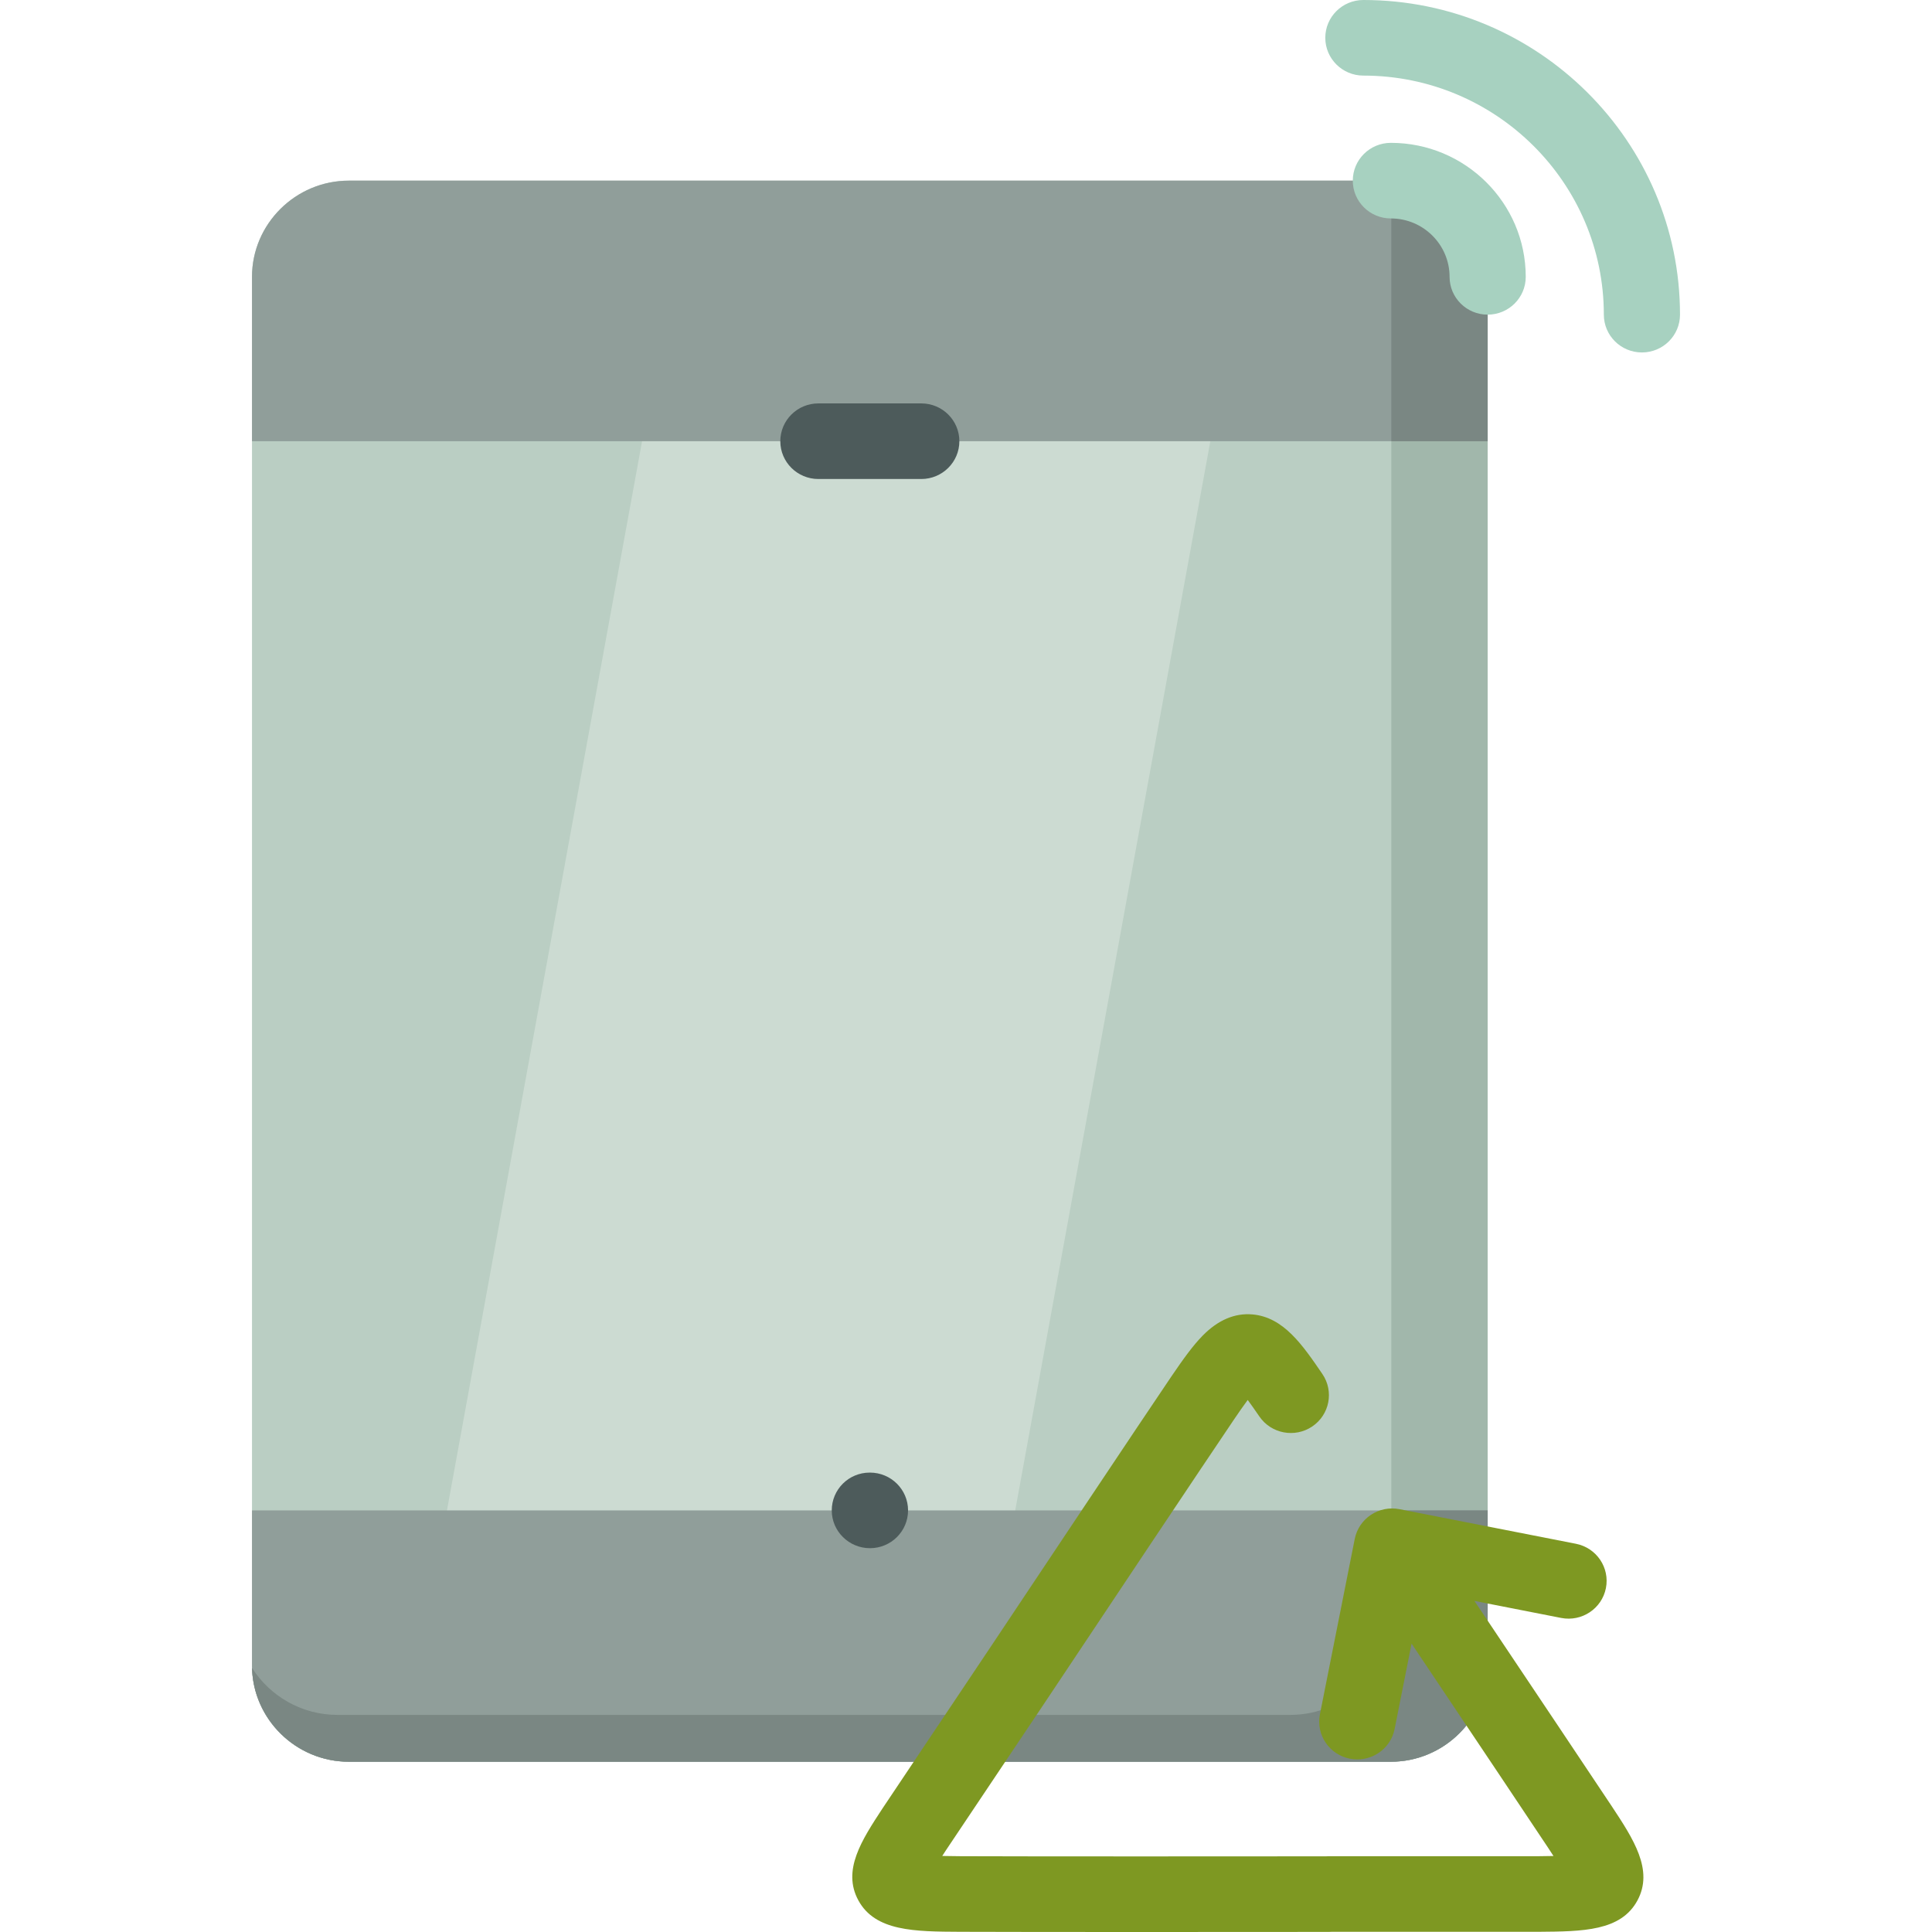 <?xml version="1.0" encoding="iso-8859-1"?>
<!-- Uploaded to: SVG Repo, www.svgrepo.com, Generator: SVG Repo Mixer Tools -->
<svg height="800px" width="800px" version="1.1" id="Layer_1" xmlns="http://www.w3.org/2000/svg" xmlns:xlink="http://www.w3.org/1999/xlink" 
	 viewBox="0 0 511.999 511.999" xml:space="preserve">
<path style="fill:#BACEC3;" d="M394.245,73.368v368.007c0,14.017-11.547,25.496-25.655,25.496H92.437
	c-14.108,0-25.655-11.48-25.655-25.496V73.368c0-14.021,11.547-25.495,25.655-25.495h162.16h113.992
	C382.698,47.874,394.245,59.347,394.245,73.368z"/>
<path style="fill:#A1B7AB;" d="M368.716,47.876v379.982c0,14.626-12.049,26.605-26.771,26.605H89.414
	c-9.486,0-17.857-4.979-22.615-12.429c0.356,13.714,11.753,24.838,25.638,24.838h276.153c14.108,0,25.655-11.481,25.655-25.496
	V73.368C394.245,59.39,382.766,47.945,368.716,47.876z"/>
<path style="fill:#CCDBD2;" d="M267.014,411.4H116.418l55.768-305.605h150.596L267.014,411.4z"/>
<path style="fill:#909E9A;" d="M394.245,73.368v43.557H66.782V73.368c0-14.021,11.547-25.494,25.655-25.494h162.16h113.992
	C382.698,47.874,394.245,59.347,394.245,73.368z M66.782,441.375c0,14.017,11.547,25.496,25.655,25.496h276.153
	c14.108,0,25.655-11.481,25.655-25.496v-41.106H66.782V441.375z"/>
<g>
	<path style="fill:#7A8783;" d="M368.716,427.858c0,14.626-12.049,26.605-26.771,26.605H89.414c-9.486,0-17.857-4.979-22.615-12.429
		c0.356,13.714,11.753,24.838,25.638,24.838h276.153c14.108,0,25.655-11.481,25.655-25.496v-41.106h-25.529v27.589H368.716z"/>
	<path style="fill:#7A8783;" d="M368.716,47.878v69.049h25.529V73.368C394.245,59.389,382.766,47.945,368.716,47.878z"/>
</g>
<path style="fill:#4D5B5B;" d="M240.644,400.269c0,5.533-4.518,10.017-10.092,10.017s-10.128-4.484-10.128-10.017
	c0-5.533,4.482-10.017,10.056-10.017h0.071C236.126,390.252,240.644,394.736,240.644,400.269z M244.149,106.908H216.88
	c-5.573,0-10.092,4.484-10.092,10.017c0,5.533,4.518,10.017,10.092,10.017h27.268c5.574,0,10.092-4.484,10.092-10.017
	C254.241,111.392,249.723,106.908,244.149,106.908z"/>
<path style="fill:#A7D1C0;" d="M404.336,73.368c0,5.533-4.518,10.017-10.092,10.017c-5.574,0-10.092-4.484-10.092-10.017
	c0-8.534-6.979-15.478-15.558-15.478c-5.574,0-10.092-4.484-10.092-10.017s4.518-10.017,10.092-10.017
	C388.302,37.856,404.336,53.787,404.336,73.368z M361.307,0c-5.574,0-10.092,4.484-10.092,10.017s4.518,10.017,10.092,10.017
	c35.139,0,63.726,28.42,63.726,63.353c0,5.533,4.518,10.017,10.092,10.017s10.092-4.484,10.092-10.017
	C445.217,37.407,407.575,0,361.307,0z"/>
<path style="fill:#7E9822;" d="M433.939,503.635c-4.39,8.143-14.473,8.221-26.149,8.31h-54.867c-0.248,0.019-0.5,0.028-0.752,0.029
	c-8.504,0.012-28.099,0.025-47.843,0.025c-20.572,0-41.307-0.013-49.833-0.053c-12.102-0.058-22.555-0.108-27.026-8.338
	c-4.332-7.974,0.879-15.928,6.398-24.347l28.995-43.323c11.878-17.822,39.696-59.559,47.504-71.076
	c3.28-4.828,5.821-8.337,8.372-10.925c4.063-4.129,8.499-6.01,13.175-5.602c8.239,0.728,13.235,8.042,18.526,15.784
	c3.128,4.579,1.924,10.809-2.688,13.914c-4.614,3.105-10.888,1.911-14.017-2.668c-1.183-1.731-2.209-3.187-3.078-4.362
	c-1.144,1.538-2.387,3.339-3.551,5.053c-7.759,11.444-35.545,53.134-47.411,70.938l-2.928,4.393l-26.036,38.883
	c-0.361,0.55-0.701,1.075-1.022,1.575c1.437,0.037,3.065,0.059,4.884,0.068c16.433,0.079,78.404,0.056,96.781,0.03
	c0.258-0.02,0.52-0.03,0.782-0.03h55.556c0.84-0.007,2.327-0.018,3.974-0.058c-0.444-0.691-0.928-1.432-1.45-2.223
	c-2.955-4.472-19.161-28.69-36.153-54.057l-4.49,22.608c-0.948,4.774-5.168,8.082-9.89,8.082c-0.647,0.001-1.303-0.062-1.962-0.19
	c-5.468-1.07-9.028-6.338-7.949-11.766l9.228-46.473c0.518-2.607,2.058-4.903,4.282-6.383c2.224-1.48,4.95-2.023,7.575-1.506
	l46.758,9.169c5.467,1.073,9.025,6.342,7.944,11.769c-1.08,5.427-6.388,8.961-11.856,7.886l-22.98-4.507
	c13.523,20.191,32.944,49.197,36.37,54.382C432.861,487.347,438.289,495.565,433.939,503.635z"/>
</svg>